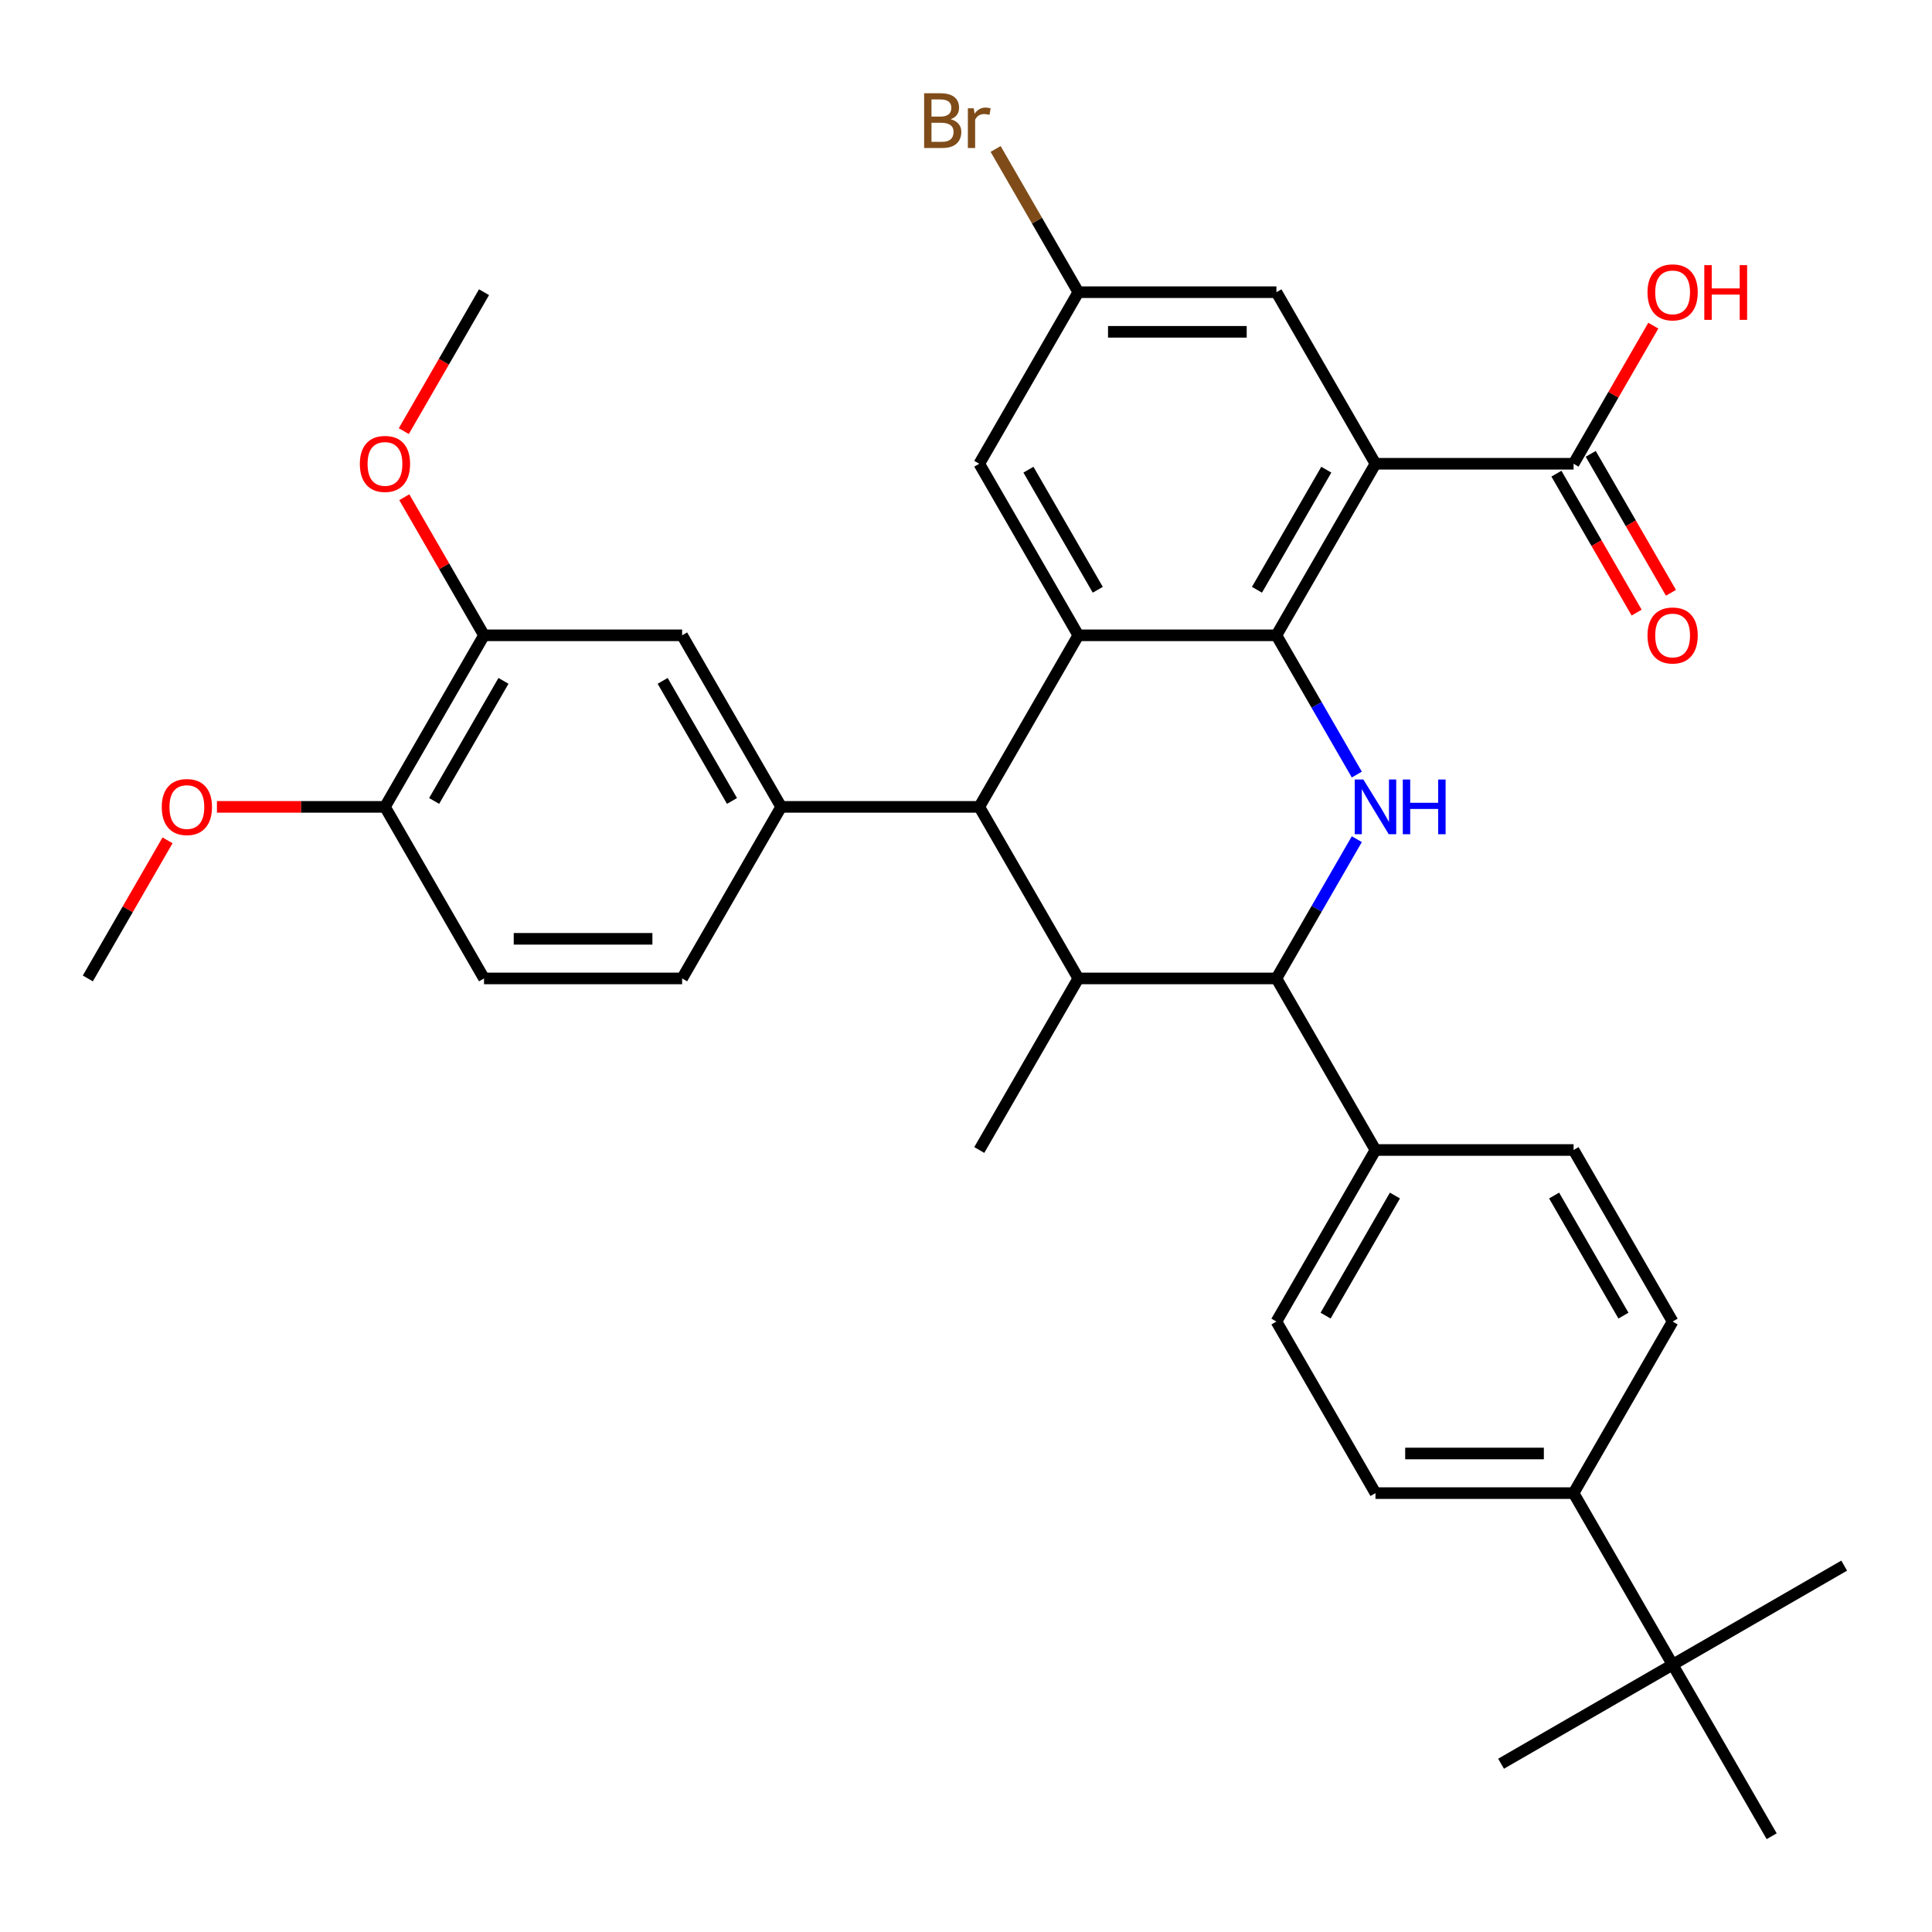 <?xml version='1.0' encoding='iso-8859-1'?>
<svg version='1.1' baseProfile='full'
              xmlns='http://www.w3.org/2000/svg'
                      xmlns:rdkit='http://www.rdkit.org/xml'
                      xmlns:xlink='http://www.w3.org/1999/xlink'
                  xml:space='preserve'
width='1000px' height='1000px' viewBox='0 0 1000 1000'>
<!-- END OF HEADER -->
<rect style='opacity:1.0;fill:#FFFFFF;stroke:none' width='1000' height='1000' x='0' y='0'> </rect>
<path class='bond-0' d='M 660.673,328.838 L 711.942,240.039' style='fill:none;fill-rule:evenodd;stroke:#000000;stroke-width:6px;stroke-linecap:butt;stroke-linejoin:miter;stroke-opacity:1' />
<path class='bond-0' d='M 650.604,305.264 L 686.492,243.105' style='fill:none;fill-rule:evenodd;stroke:#000000;stroke-width:6px;stroke-linecap:butt;stroke-linejoin:miter;stroke-opacity:1' />
<path class='bond-1' d='M 660.673,328.838 L 681.48,364.876' style='fill:none;fill-rule:evenodd;stroke:#000000;stroke-width:6px;stroke-linecap:butt;stroke-linejoin:miter;stroke-opacity:1' />
<path class='bond-1' d='M 681.48,364.876 L 702.286,400.914' style='fill:none;fill-rule:evenodd;stroke:#0000FF;stroke-width:6px;stroke-linecap:butt;stroke-linejoin:miter;stroke-opacity:1' />
<path class='bond-2' d='M 660.673,328.838 L 558.137,328.838' style='fill:none;fill-rule:evenodd;stroke:#000000;stroke-width:6px;stroke-linecap:butt;stroke-linejoin:miter;stroke-opacity:1' />
<path class='bond-7' d='M 711.942,240.039 L 814.478,240.039' style='fill:none;fill-rule:evenodd;stroke:#000000;stroke-width:6px;stroke-linecap:butt;stroke-linejoin:miter;stroke-opacity:1' />
<path class='bond-9' d='M 711.942,240.039 L 660.673,151.24' style='fill:none;fill-rule:evenodd;stroke:#000000;stroke-width:6px;stroke-linecap:butt;stroke-linejoin:miter;stroke-opacity:1' />
<path class='bond-4' d='M 702.286,434.361 L 681.48,470.398' style='fill:none;fill-rule:evenodd;stroke:#0000FF;stroke-width:6px;stroke-linecap:butt;stroke-linejoin:miter;stroke-opacity:1' />
<path class='bond-4' d='M 681.48,470.398 L 660.673,506.436' style='fill:none;fill-rule:evenodd;stroke:#000000;stroke-width:6px;stroke-linecap:butt;stroke-linejoin:miter;stroke-opacity:1' />
<path class='bond-3' d='M 558.137,328.838 L 506.869,417.637' style='fill:none;fill-rule:evenodd;stroke:#000000;stroke-width:6px;stroke-linecap:butt;stroke-linejoin:miter;stroke-opacity:1' />
<path class='bond-11' d='M 558.137,328.838 L 506.869,240.039' style='fill:none;fill-rule:evenodd;stroke:#000000;stroke-width:6px;stroke-linecap:butt;stroke-linejoin:miter;stroke-opacity:1' />
<path class='bond-11' d='M 568.206,305.264 L 532.319,243.105' style='fill:none;fill-rule:evenodd;stroke:#000000;stroke-width:6px;stroke-linecap:butt;stroke-linejoin:miter;stroke-opacity:1' />
<path class='bond-6' d='M 506.869,417.637 L 404.332,417.637' style='fill:none;fill-rule:evenodd;stroke:#000000;stroke-width:6px;stroke-linecap:butt;stroke-linejoin:miter;stroke-opacity:1' />
<path class='bond-34' d='M 506.869,417.637 L 558.137,506.436' style='fill:none;fill-rule:evenodd;stroke:#000000;stroke-width:6px;stroke-linecap:butt;stroke-linejoin:miter;stroke-opacity:1' />
<path class='bond-5' d='M 660.673,506.436 L 558.137,506.436' style='fill:none;fill-rule:evenodd;stroke:#000000;stroke-width:6px;stroke-linecap:butt;stroke-linejoin:miter;stroke-opacity:1' />
<path class='bond-12' d='M 660.673,506.436 L 711.942,595.236' style='fill:none;fill-rule:evenodd;stroke:#000000;stroke-width:6px;stroke-linecap:butt;stroke-linejoin:miter;stroke-opacity:1' />
<path class='bond-27' d='M 558.137,506.436 L 506.869,595.236' style='fill:none;fill-rule:evenodd;stroke:#000000;stroke-width:6px;stroke-linecap:butt;stroke-linejoin:miter;stroke-opacity:1' />
<path class='bond-8' d='M 404.332,417.637 L 353.064,328.838' style='fill:none;fill-rule:evenodd;stroke:#000000;stroke-width:6px;stroke-linecap:butt;stroke-linejoin:miter;stroke-opacity:1' />
<path class='bond-8' d='M 378.882,414.571 L 342.994,352.412' style='fill:none;fill-rule:evenodd;stroke:#000000;stroke-width:6px;stroke-linecap:butt;stroke-linejoin:miter;stroke-opacity:1' />
<path class='bond-15' d='M 404.332,417.637 L 353.064,506.436' style='fill:none;fill-rule:evenodd;stroke:#000000;stroke-width:6px;stroke-linecap:butt;stroke-linejoin:miter;stroke-opacity:1' />
<path class='bond-18' d='M 805.598,245.166 L 826.358,281.124' style='fill:none;fill-rule:evenodd;stroke:#000000;stroke-width:6px;stroke-linecap:butt;stroke-linejoin:miter;stroke-opacity:1' />
<path class='bond-18' d='M 826.358,281.124 L 847.119,317.081' style='fill:none;fill-rule:evenodd;stroke:#FF0000;stroke-width:6px;stroke-linecap:butt;stroke-linejoin:miter;stroke-opacity:1' />
<path class='bond-18' d='M 823.358,234.912 L 844.118,270.87' style='fill:none;fill-rule:evenodd;stroke:#000000;stroke-width:6px;stroke-linecap:butt;stroke-linejoin:miter;stroke-opacity:1' />
<path class='bond-18' d='M 844.118,270.87 L 864.879,306.828' style='fill:none;fill-rule:evenodd;stroke:#FF0000;stroke-width:6px;stroke-linecap:butt;stroke-linejoin:miter;stroke-opacity:1' />
<path class='bond-24' d='M 814.478,240.039 L 835.111,204.301' style='fill:none;fill-rule:evenodd;stroke:#000000;stroke-width:6px;stroke-linecap:butt;stroke-linejoin:miter;stroke-opacity:1' />
<path class='bond-24' d='M 835.111,204.301 L 855.745,168.563' style='fill:none;fill-rule:evenodd;stroke:#FF0000;stroke-width:6px;stroke-linecap:butt;stroke-linejoin:miter;stroke-opacity:1' />
<path class='bond-10' d='M 353.064,328.838 L 250.527,328.838' style='fill:none;fill-rule:evenodd;stroke:#000000;stroke-width:6px;stroke-linecap:butt;stroke-linejoin:miter;stroke-opacity:1' />
<path class='bond-35' d='M 660.673,151.24 L 558.137,151.24' style='fill:none;fill-rule:evenodd;stroke:#000000;stroke-width:6px;stroke-linecap:butt;stroke-linejoin:miter;stroke-opacity:1' />
<path class='bond-35' d='M 645.293,171.747 L 573.517,171.747' style='fill:none;fill-rule:evenodd;stroke:#000000;stroke-width:6px;stroke-linecap:butt;stroke-linejoin:miter;stroke-opacity:1' />
<path class='bond-17' d='M 250.527,328.838 L 199.259,417.637' style='fill:none;fill-rule:evenodd;stroke:#000000;stroke-width:6px;stroke-linecap:butt;stroke-linejoin:miter;stroke-opacity:1' />
<path class='bond-17' d='M 260.597,352.412 L 224.709,414.571' style='fill:none;fill-rule:evenodd;stroke:#000000;stroke-width:6px;stroke-linecap:butt;stroke-linejoin:miter;stroke-opacity:1' />
<path class='bond-26' d='M 250.527,328.838 L 229.894,293.1' style='fill:none;fill-rule:evenodd;stroke:#000000;stroke-width:6px;stroke-linecap:butt;stroke-linejoin:miter;stroke-opacity:1' />
<path class='bond-26' d='M 229.894,293.1 L 209.261,257.362' style='fill:none;fill-rule:evenodd;stroke:#FF0000;stroke-width:6px;stroke-linecap:butt;stroke-linejoin:miter;stroke-opacity:1' />
<path class='bond-16' d='M 506.869,240.039 L 558.137,151.24' style='fill:none;fill-rule:evenodd;stroke:#000000;stroke-width:6px;stroke-linecap:butt;stroke-linejoin:miter;stroke-opacity:1' />
<path class='bond-20' d='M 711.942,595.236 L 660.673,684.035' style='fill:none;fill-rule:evenodd;stroke:#000000;stroke-width:6px;stroke-linecap:butt;stroke-linejoin:miter;stroke-opacity:1' />
<path class='bond-20' d='M 722.011,618.809 L 686.123,680.969' style='fill:none;fill-rule:evenodd;stroke:#000000;stroke-width:6px;stroke-linecap:butt;stroke-linejoin:miter;stroke-opacity:1' />
<path class='bond-21' d='M 711.942,595.236 L 814.478,595.236' style='fill:none;fill-rule:evenodd;stroke:#000000;stroke-width:6px;stroke-linecap:butt;stroke-linejoin:miter;stroke-opacity:1' />
<path class='bond-13' d='M 865.746,861.633 L 814.478,772.834' style='fill:none;fill-rule:evenodd;stroke:#000000;stroke-width:6px;stroke-linecap:butt;stroke-linejoin:miter;stroke-opacity:1' />
<path class='bond-29' d='M 865.746,861.633 L 776.947,912.901' style='fill:none;fill-rule:evenodd;stroke:#000000;stroke-width:6px;stroke-linecap:butt;stroke-linejoin:miter;stroke-opacity:1' />
<path class='bond-30' d='M 865.746,861.633 L 954.545,810.365' style='fill:none;fill-rule:evenodd;stroke:#000000;stroke-width:6px;stroke-linecap:butt;stroke-linejoin:miter;stroke-opacity:1' />
<path class='bond-31' d='M 865.746,861.633 L 917.015,950.432' style='fill:none;fill-rule:evenodd;stroke:#000000;stroke-width:6px;stroke-linecap:butt;stroke-linejoin:miter;stroke-opacity:1' />
<path class='bond-14' d='M 814.478,772.834 L 711.942,772.834' style='fill:none;fill-rule:evenodd;stroke:#000000;stroke-width:6px;stroke-linecap:butt;stroke-linejoin:miter;stroke-opacity:1' />
<path class='bond-14' d='M 799.098,752.327 L 727.322,752.327' style='fill:none;fill-rule:evenodd;stroke:#000000;stroke-width:6px;stroke-linecap:butt;stroke-linejoin:miter;stroke-opacity:1' />
<path class='bond-36' d='M 814.478,772.834 L 865.746,684.035' style='fill:none;fill-rule:evenodd;stroke:#000000;stroke-width:6px;stroke-linecap:butt;stroke-linejoin:miter;stroke-opacity:1' />
<path class='bond-19' d='M 353.064,506.436 L 250.527,506.436' style='fill:none;fill-rule:evenodd;stroke:#000000;stroke-width:6px;stroke-linecap:butt;stroke-linejoin:miter;stroke-opacity:1' />
<path class='bond-19' d='M 337.683,485.929 L 265.908,485.929' style='fill:none;fill-rule:evenodd;stroke:#000000;stroke-width:6px;stroke-linecap:butt;stroke-linejoin:miter;stroke-opacity:1' />
<path class='bond-25' d='M 558.137,151.24 L 536.734,114.17' style='fill:none;fill-rule:evenodd;stroke:#000000;stroke-width:6px;stroke-linecap:butt;stroke-linejoin:miter;stroke-opacity:1' />
<path class='bond-25' d='M 536.734,114.17 L 515.332,77.1' style='fill:none;fill-rule:evenodd;stroke:#7F4C19;stroke-width:6px;stroke-linecap:butt;stroke-linejoin:miter;stroke-opacity:1' />
<path class='bond-28' d='M 199.259,417.637 L 155.773,417.637' style='fill:none;fill-rule:evenodd;stroke:#000000;stroke-width:6px;stroke-linecap:butt;stroke-linejoin:miter;stroke-opacity:1' />
<path class='bond-28' d='M 155.773,417.637 L 112.286,417.637' style='fill:none;fill-rule:evenodd;stroke:#FF0000;stroke-width:6px;stroke-linecap:butt;stroke-linejoin:miter;stroke-opacity:1' />
<path class='bond-37' d='M 199.259,417.637 L 250.527,506.436' style='fill:none;fill-rule:evenodd;stroke:#000000;stroke-width:6px;stroke-linecap:butt;stroke-linejoin:miter;stroke-opacity:1' />
<path class='bond-22' d='M 660.673,684.035 L 711.942,772.834' style='fill:none;fill-rule:evenodd;stroke:#000000;stroke-width:6px;stroke-linecap:butt;stroke-linejoin:miter;stroke-opacity:1' />
<path class='bond-23' d='M 814.478,595.236 L 865.746,684.035' style='fill:none;fill-rule:evenodd;stroke:#000000;stroke-width:6px;stroke-linecap:butt;stroke-linejoin:miter;stroke-opacity:1' />
<path class='bond-23' d='M 804.408,618.809 L 840.296,680.969' style='fill:none;fill-rule:evenodd;stroke:#000000;stroke-width:6px;stroke-linecap:butt;stroke-linejoin:miter;stroke-opacity:1' />
<path class='bond-32' d='M 209.007,223.155 L 229.767,187.198' style='fill:none;fill-rule:evenodd;stroke:#FF0000;stroke-width:6px;stroke-linecap:butt;stroke-linejoin:miter;stroke-opacity:1' />
<path class='bond-32' d='M 229.767,187.198 L 250.527,151.24' style='fill:none;fill-rule:evenodd;stroke:#000000;stroke-width:6px;stroke-linecap:butt;stroke-linejoin:miter;stroke-opacity:1' />
<path class='bond-33' d='M 86.721,434.961 L 66.088,470.698' style='fill:none;fill-rule:evenodd;stroke:#FF0000;stroke-width:6px;stroke-linecap:butt;stroke-linejoin:miter;stroke-opacity:1' />
<path class='bond-33' d='M 66.088,470.698 L 45.455,506.436' style='fill:none;fill-rule:evenodd;stroke:#000000;stroke-width:6px;stroke-linecap:butt;stroke-linejoin:miter;stroke-opacity:1' />
<path  class='atom-2' d='M 705.682 403.477
L 714.962 418.477
Q 715.882 419.957, 717.362 422.637
Q 718.842 425.317, 718.922 425.477
L 718.922 403.477
L 722.682 403.477
L 722.682 431.797
L 718.802 431.797
L 708.842 415.397
Q 707.682 413.477, 706.442 411.277
Q 705.242 409.077, 704.882 408.397
L 704.882 431.797
L 701.202 431.797
L 701.202 403.477
L 705.682 403.477
' fill='#0000FF'/>
<path  class='atom-2' d='M 726.082 403.477
L 729.922 403.477
L 729.922 415.517
L 744.402 415.517
L 744.402 403.477
L 748.242 403.477
L 748.242 431.797
L 744.402 431.797
L 744.402 418.717
L 729.922 418.717
L 729.922 431.797
L 726.082 431.797
L 726.082 403.477
' fill='#0000FF'/>
<path  class='atom-19' d='M 852.746 328.918
Q 852.746 322.118, 856.106 318.318
Q 859.466 314.518, 865.746 314.518
Q 872.026 314.518, 875.386 318.318
Q 878.746 322.118, 878.746 328.918
Q 878.746 335.798, 875.346 339.718
Q 871.946 343.598, 865.746 343.598
Q 859.506 343.598, 856.106 339.718
Q 852.746 335.838, 852.746 328.918
M 865.746 340.398
Q 870.066 340.398, 872.386 337.518
Q 874.746 334.598, 874.746 328.918
Q 874.746 323.358, 872.386 320.558
Q 870.066 317.718, 865.746 317.718
Q 861.426 317.718, 859.066 320.518
Q 856.746 323.318, 856.746 328.918
Q 856.746 334.638, 859.066 337.518
Q 861.426 340.398, 865.746 340.398
' fill='#FF0000'/>
<path  class='atom-25' d='M 852.746 151.32
Q 852.746 144.52, 856.106 140.72
Q 859.466 136.92, 865.746 136.92
Q 872.026 136.92, 875.386 140.72
Q 878.746 144.52, 878.746 151.32
Q 878.746 158.2, 875.346 162.12
Q 871.946 166, 865.746 166
Q 859.506 166, 856.106 162.12
Q 852.746 158.24, 852.746 151.32
M 865.746 162.8
Q 870.066 162.8, 872.386 159.92
Q 874.746 157, 874.746 151.32
Q 874.746 145.76, 872.386 142.96
Q 870.066 140.12, 865.746 140.12
Q 861.426 140.12, 859.066 142.92
Q 856.746 145.72, 856.746 151.32
Q 856.746 157.04, 859.066 159.92
Q 861.426 162.8, 865.746 162.8
' fill='#FF0000'/>
<path  class='atom-25' d='M 882.146 137.24
L 885.986 137.24
L 885.986 149.28
L 900.466 149.28
L 900.466 137.24
L 904.306 137.24
L 904.306 165.56
L 900.466 165.56
L 900.466 152.48
L 885.986 152.48
L 885.986 165.56
L 882.146 165.56
L 882.146 137.24
' fill='#FF0000'/>
<path  class='atom-26' d='M 492.089 61.72
Q 494.809 62.48, 496.169 64.16
Q 497.569 65.8, 497.569 68.24
Q 497.569 72.16, 495.049 74.4
Q 492.569 76.6, 487.849 76.6
L 478.329 76.6
L 478.329 48.28
L 486.689 48.28
Q 491.529 48.28, 493.969 50.24
Q 496.409 52.2, 496.409 55.8
Q 496.409 60.08, 492.089 61.72
M 482.129 51.48
L 482.129 60.36
L 486.689 60.36
Q 489.489 60.36, 490.929 59.24
Q 492.409 58.08, 492.409 55.8
Q 492.409 51.48, 486.689 51.48
L 482.129 51.48
M 487.849 73.4
Q 490.609 73.4, 492.089 72.08
Q 493.569 70.76, 493.569 68.24
Q 493.569 65.92, 491.929 64.76
Q 490.329 63.56, 487.249 63.56
L 482.129 63.56
L 482.129 73.4
L 487.849 73.4
' fill='#7F4C19'/>
<path  class='atom-26' d='M 504.009 56.04
L 504.449 58.88
Q 506.609 55.68, 510.129 55.68
Q 511.249 55.68, 512.769 56.08
L 512.169 59.44
Q 510.449 59.04, 509.489 59.04
Q 507.809 59.04, 506.689 59.72
Q 505.609 60.36, 504.729 61.92
L 504.729 76.6
L 500.969 76.6
L 500.969 56.04
L 504.009 56.04
' fill='#7F4C19'/>
<path  class='atom-27' d='M 186.259 240.119
Q 186.259 233.319, 189.619 229.519
Q 192.979 225.719, 199.259 225.719
Q 205.539 225.719, 208.899 229.519
Q 212.259 233.319, 212.259 240.119
Q 212.259 246.999, 208.859 250.919
Q 205.459 254.799, 199.259 254.799
Q 193.019 254.799, 189.619 250.919
Q 186.259 247.039, 186.259 240.119
M 199.259 251.599
Q 203.579 251.599, 205.899 248.719
Q 208.259 245.799, 208.259 240.119
Q 208.259 234.559, 205.899 231.759
Q 203.579 228.919, 199.259 228.919
Q 194.939 228.919, 192.579 231.719
Q 190.259 234.519, 190.259 240.119
Q 190.259 245.839, 192.579 248.719
Q 194.939 251.599, 199.259 251.599
' fill='#FF0000'/>
<path  class='atom-29' d='M 83.723 417.717
Q 83.723 410.917, 87.083 407.117
Q 90.443 403.317, 96.723 403.317
Q 103.003 403.317, 106.363 407.117
Q 109.723 410.917, 109.723 417.717
Q 109.723 424.597, 106.323 428.517
Q 102.923 432.397, 96.723 432.397
Q 90.483 432.397, 87.083 428.517
Q 83.723 424.637, 83.723 417.717
M 96.723 429.197
Q 101.043 429.197, 103.363 426.317
Q 105.723 423.397, 105.723 417.717
Q 105.723 412.157, 103.363 409.357
Q 101.043 406.517, 96.723 406.517
Q 92.403 406.517, 90.043 409.317
Q 87.723 412.117, 87.723 417.717
Q 87.723 423.437, 90.043 426.317
Q 92.403 429.197, 96.723 429.197
' fill='#FF0000'/>
</svg>
